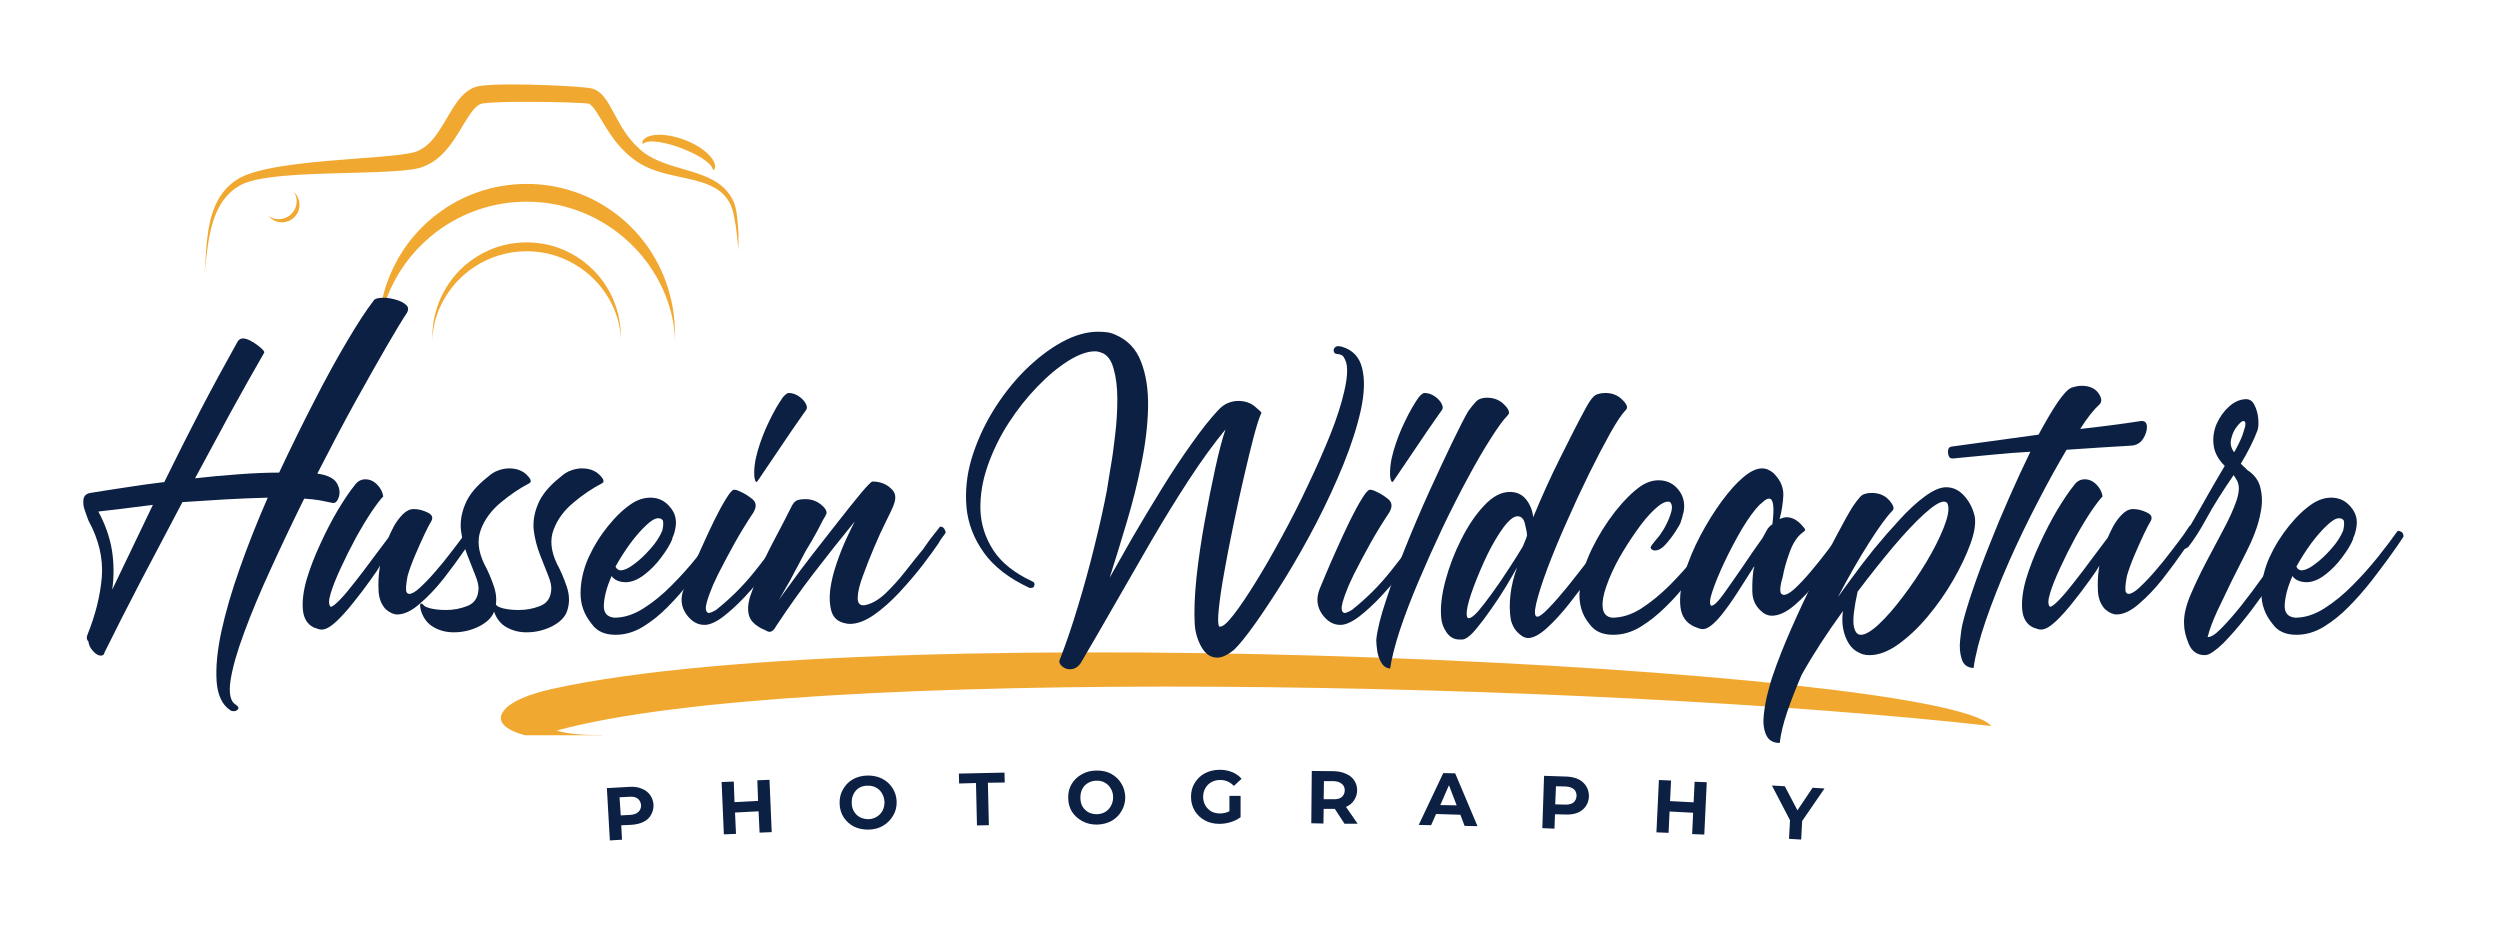 <svg xmlns="http://www.w3.org/2000/svg" xmlns:xlink="http://www.w3.org/1999/xlink" width="210" zoomAndPan="magnify" viewBox="0 0 157.5 60" height="80" preserveAspectRatio="xMidYMid meet" version="1.0"><defs><g/><clipPath id="96b6a48d0d"><path d="M 31.551 41.09 L 125.75 41.09 L 125.75 46.32 L 31.551 46.32 Z M 31.551 41.09 " clip-rule="nonzero"/></clipPath><clipPath id="0fe2e21901"><path d="M 12.875 5.316 L 46.52 5.316 L 46.52 18 L 12.875 18 Z M 12.875 5.316 " clip-rule="nonzero"/></clipPath><clipPath id="74a0aa801a"><path d="M 23 11 L 43 11 L 43 21.766 L 23 21.766 Z M 23 11 " clip-rule="nonzero"/></clipPath><clipPath id="00eadee821"><path d="M 27 15 L 40 15 L 40 21.766 L 27 21.766 Z M 27 15 " clip-rule="nonzero"/></clipPath></defs><g clip-path="url(#96b6a48d0d)"><path fill="#f1a830" d="M 34.734 43.414 C 33.301 43.734 32.23 44.195 31.797 44.699 C 30.168 46.582 37.129 47.09 37.945 46.309 C 36.391 46.324 35.57 46.184 35.082 46.023 C 50.285 41.848 100.504 42.938 125.449 45.738 C 122.383 42.074 55.844 38.691 34.734 43.414 Z M 34.734 43.414 " fill-opacity="1" fill-rule="nonzero"/></g><g clip-path="url(#0fe2e21901)"><path fill="#f1a830" d="M 46.598 17.027 C 46.598 17.027 46.594 16.863 46.578 16.555 C 46.559 16.242 46.527 15.785 46.469 15.199 C 46.438 14.906 46.402 14.578 46.352 14.227 C 46.324 14.047 46.293 13.863 46.254 13.676 C 46.219 13.484 46.176 13.289 46.109 13.098 C 46.078 13 46.039 12.918 45.992 12.824 C 45.945 12.73 45.891 12.641 45.828 12.555 C 45.707 12.379 45.559 12.219 45.387 12.078 C 45.039 11.797 44.598 11.598 44.105 11.453 C 43.613 11.305 43.078 11.203 42.508 11.074 C 41.941 10.949 41.336 10.801 40.734 10.52 C 40.582 10.449 40.434 10.371 40.285 10.281 C 40.141 10.191 39.996 10.09 39.859 9.988 C 39.59 9.777 39.332 9.539 39.094 9.277 C 38.859 9.02 38.641 8.734 38.441 8.441 C 38.242 8.148 38.059 7.844 37.879 7.543 C 37.789 7.395 37.703 7.246 37.613 7.109 C 37.523 6.969 37.43 6.836 37.34 6.73 C 37.246 6.625 37.156 6.555 37.094 6.535 C 37.078 6.531 37.066 6.527 37.051 6.523 C 37.043 6.523 37.043 6.523 37.027 6.52 L 36.969 6.516 C 36.887 6.508 36.801 6.5 36.711 6.496 C 36.004 6.453 35.258 6.438 34.504 6.426 C 33.75 6.418 32.984 6.414 32.207 6.422 C 31.82 6.43 31.43 6.441 31.047 6.461 C 30.855 6.473 30.664 6.484 30.492 6.508 C 30.453 6.512 30.41 6.52 30.379 6.523 C 30.359 6.527 30.348 6.531 30.336 6.535 C 30.324 6.535 30.312 6.539 30.301 6.543 C 30.254 6.559 30.207 6.582 30.152 6.613 C 30.051 6.68 29.941 6.781 29.836 6.906 C 29.727 7.031 29.621 7.176 29.52 7.332 C 29.316 7.641 29.121 7.98 28.91 8.324 C 28.699 8.668 28.473 9.012 28.199 9.344 C 27.93 9.672 27.609 9.984 27.227 10.223 C 27.031 10.344 26.824 10.445 26.609 10.52 C 26.504 10.559 26.398 10.59 26.281 10.613 C 26.168 10.637 26.074 10.656 25.973 10.672 C 25.578 10.73 25.203 10.762 24.832 10.785 C 24.09 10.836 23.371 10.855 22.672 10.875 C 21.273 10.914 19.953 10.941 18.723 11.016 C 18.109 11.055 17.52 11.105 16.961 11.184 C 16.68 11.223 16.406 11.27 16.145 11.324 C 15.883 11.383 15.633 11.453 15.406 11.543 C 15.289 11.59 15.188 11.641 15.082 11.703 C 14.977 11.766 14.875 11.828 14.777 11.898 C 14.59 12.039 14.418 12.199 14.27 12.371 C 13.969 12.711 13.758 13.098 13.598 13.477 C 13.441 13.855 13.34 14.23 13.258 14.578 C 13.18 14.926 13.125 15.25 13.086 15.539 C 13 16.125 12.957 16.582 12.922 16.891 L 12.875 17.363 C 12.875 17.363 12.891 17.199 12.91 16.891 C 12.934 16.578 12.957 16.121 13.004 15.531 C 13.031 15.238 13.062 14.91 13.117 14.551 C 13.176 14.195 13.254 13.805 13.387 13.398 C 13.523 12.992 13.715 12.566 14.016 12.164 C 14.164 11.965 14.34 11.777 14.543 11.602 C 14.645 11.516 14.75 11.434 14.863 11.359 C 14.922 11.32 14.977 11.285 15.039 11.246 C 15.102 11.211 15.164 11.18 15.227 11.148 C 15.738 10.902 16.289 10.762 16.863 10.637 C 17.438 10.516 18.039 10.422 18.66 10.344 C 19.902 10.184 21.234 10.082 22.625 9.977 C 23.32 9.926 24.031 9.875 24.746 9.801 C 25.102 9.762 25.461 9.719 25.801 9.656 C 25.887 9.641 25.973 9.625 26.047 9.605 C 26.109 9.59 26.188 9.566 26.254 9.539 C 26.395 9.484 26.527 9.418 26.652 9.332 C 26.91 9.164 27.145 8.93 27.359 8.66 C 27.574 8.387 27.773 8.078 27.969 7.75 C 28.164 7.426 28.359 7.078 28.59 6.719 C 28.707 6.543 28.832 6.359 28.984 6.18 C 29.137 6.004 29.32 5.82 29.559 5.668 C 29.676 5.594 29.809 5.527 29.953 5.48 C 29.988 5.469 30.027 5.461 30.062 5.449 C 30.102 5.441 30.137 5.434 30.168 5.426 C 30.234 5.414 30.293 5.406 30.348 5.398 C 30.574 5.371 30.781 5.359 30.988 5.348 C 31.398 5.324 31.801 5.32 32.199 5.32 C 32.992 5.32 33.77 5.336 34.535 5.367 C 34.918 5.383 35.297 5.398 35.672 5.422 C 36.047 5.445 36.418 5.469 36.793 5.508 C 36.891 5.516 36.984 5.527 37.082 5.539 L 37.16 5.551 C 37.191 5.555 37.234 5.562 37.27 5.574 C 37.344 5.59 37.414 5.617 37.484 5.645 C 37.617 5.707 37.73 5.789 37.828 5.871 C 37.922 5.953 38 6.039 38.066 6.125 C 38.203 6.297 38.305 6.461 38.402 6.625 C 38.496 6.789 38.578 6.945 38.664 7.102 C 38.988 7.715 39.305 8.277 39.695 8.762 C 39.891 9 40.102 9.219 40.324 9.418 C 40.441 9.516 40.551 9.605 40.668 9.688 C 40.789 9.77 40.91 9.844 41.039 9.914 C 41.547 10.191 42.102 10.371 42.648 10.535 C 43.195 10.699 43.738 10.844 44.246 11.039 C 44.754 11.23 45.234 11.484 45.602 11.832 C 45.785 12.008 45.938 12.203 46.059 12.406 C 46.121 12.508 46.172 12.609 46.219 12.715 C 46.262 12.816 46.301 12.93 46.328 13.035 C 46.383 13.246 46.41 13.449 46.438 13.645 C 46.461 13.84 46.477 14.027 46.492 14.207 C 46.52 14.57 46.539 14.898 46.551 15.191 C 46.574 15.785 46.582 16.242 46.586 16.555 Z M 46.598 17.027 " fill-opacity="1" fill-rule="evenodd"/></g><g clip-path="url(#74a0aa801a)"><path fill="#f1a830" d="M 42.527 21.496 C 42.527 21.496 42.527 21.395 42.516 21.199 C 42.504 21.004 42.48 20.715 42.418 20.348 C 42.355 19.984 42.254 19.543 42.086 19.047 C 41.918 18.551 41.684 18.004 41.359 17.441 C 41.039 16.879 40.625 16.297 40.113 15.742 C 39.602 15.188 38.988 14.664 38.285 14.207 C 37.582 13.754 36.789 13.375 35.926 13.113 C 35.062 12.848 34.133 12.707 33.18 12.707 C 32.223 12.707 31.293 12.848 30.434 13.113 C 29.57 13.375 28.773 13.754 28.07 14.207 C 27.367 14.66 26.754 15.188 26.242 15.742 C 25.73 16.297 25.316 16.875 24.996 17.441 C 24.672 18.004 24.438 18.551 24.27 19.047 C 24.105 19.543 24.004 19.984 23.941 20.348 C 23.879 20.715 23.852 21 23.84 21.195 C 23.828 21.391 23.832 21.496 23.828 21.496 L 23.828 21.195 C 23.828 21 23.832 20.711 23.859 20.34 C 23.887 19.965 23.941 19.512 24.055 18.988 C 24.164 18.465 24.336 17.875 24.605 17.246 C 24.871 16.621 25.238 15.957 25.723 15.309 C 26.211 14.664 26.82 14.027 27.555 13.473 C 28.289 12.914 29.148 12.438 30.102 12.105 C 31.059 11.773 32.105 11.586 33.18 11.586 C 34.254 11.586 35.301 11.773 36.254 12.105 C 37.211 12.438 38.07 12.914 38.805 13.473 C 39.539 14.027 40.148 14.66 40.633 15.309 C 41.121 15.957 41.484 16.621 41.754 17.246 C 42.02 17.875 42.191 18.465 42.305 18.988 C 42.418 19.512 42.469 19.969 42.496 20.34 C 42.523 20.711 42.527 21 42.527 21.195 Z M 42.527 21.496 " fill-opacity="1" fill-rule="evenodd"/></g><g clip-path="url(#00eadee821)"><path fill="#f1a830" d="M 39.125 21.496 C 39.125 21.496 39.125 21.43 39.121 21.305 C 39.113 21.184 39.098 21 39.062 20.766 C 39.023 20.531 38.961 20.25 38.859 19.934 C 38.758 19.617 38.613 19.266 38.41 18.902 C 38.207 18.539 37.949 18.164 37.625 17.805 C 37.301 17.449 36.914 17.105 36.461 16.809 C 36.012 16.516 35.504 16.266 34.949 16.094 C 34.395 15.922 33.793 15.828 33.18 15.828 C 32.562 15.828 31.965 15.922 31.41 16.094 C 30.852 16.266 30.344 16.512 29.895 16.809 C 29.441 17.105 29.055 17.449 28.73 17.805 C 28.406 18.164 28.148 18.539 27.945 18.902 C 27.746 19.266 27.598 19.617 27.496 19.934 C 27.395 20.25 27.332 20.535 27.297 20.766 C 27.258 21 27.242 21.184 27.238 21.305 C 27.23 21.43 27.23 21.496 27.23 21.496 L 27.23 21.305 C 27.23 21.18 27.234 20.996 27.254 20.762 C 27.277 20.523 27.312 20.234 27.387 19.902 C 27.461 19.574 27.578 19.199 27.75 18.805 C 27.926 18.414 28.16 17.996 28.473 17.59 C 28.781 17.184 29.168 16.789 29.637 16.441 C 30.102 16.094 30.645 15.797 31.246 15.59 C 31.844 15.383 32.504 15.27 33.18 15.27 C 33.852 15.27 34.512 15.383 35.113 15.59 C 35.715 15.797 36.258 16.094 36.723 16.441 C 37.188 16.789 37.574 17.184 37.887 17.59 C 38.199 17.996 38.434 18.41 38.605 18.805 C 38.781 19.199 38.895 19.574 38.969 19.902 C 39.043 20.234 39.082 20.523 39.102 20.762 C 39.121 20.996 39.125 21.18 39.125 21.305 Z M 39.125 21.496 " fill-opacity="1" fill-rule="evenodd"/></g><path fill="#f1a830" d="M 16.867 13.555 C 16.867 13.551 16.902 13.59 16.973 13.637 C 17.047 13.688 17.16 13.746 17.305 13.781 C 17.449 13.816 17.629 13.824 17.809 13.781 C 17.992 13.738 18.176 13.648 18.328 13.504 C 18.48 13.363 18.586 13.184 18.641 13.008 C 18.695 12.828 18.699 12.648 18.676 12.504 C 18.652 12.355 18.602 12.238 18.555 12.164 C 18.512 12.086 18.477 12.051 18.477 12.051 L 18.504 12.078 C 18.52 12.094 18.543 12.117 18.57 12.148 C 18.629 12.215 18.715 12.32 18.777 12.473 C 18.844 12.621 18.891 12.824 18.859 13.055 C 18.844 13.168 18.809 13.285 18.754 13.398 C 18.695 13.512 18.617 13.617 18.52 13.711 C 18.422 13.801 18.309 13.871 18.191 13.922 C 18.074 13.969 17.957 13.996 17.84 14.004 C 17.613 14.02 17.41 13.961 17.266 13.883 C 17.117 13.809 17.023 13.715 16.961 13.652 C 16.93 13.621 16.906 13.598 16.891 13.578 Z M 16.867 13.555 " fill-opacity="1" fill-rule="evenodd"/><path fill="#f1a830" d="M 40.488 9.047 C 40.473 9.039 40.457 9.016 40.461 8.969 C 40.465 8.926 40.492 8.859 40.547 8.793 C 40.66 8.66 40.883 8.562 41.145 8.52 C 41.672 8.434 42.387 8.535 43.109 8.805 C 43.832 9.074 44.434 9.473 44.773 9.879 C 44.945 10.082 45.047 10.301 45.051 10.473 C 45.055 10.555 45.035 10.621 45.012 10.66 C 44.984 10.699 44.961 10.711 44.941 10.703 C 44.906 10.691 44.898 10.617 44.84 10.523 C 44.785 10.426 44.672 10.301 44.496 10.16 C 44.145 9.887 43.574 9.578 42.91 9.328 C 42.246 9.078 41.613 8.934 41.172 8.914 C 40.949 8.902 40.781 8.93 40.68 8.965 C 40.578 9 40.527 9.059 40.488 9.047 Z M 40.488 9.047 " fill-opacity="1" fill-rule="evenodd"/><g fill="#0c2043" fill-opacity="1"><g transform="translate(7.992, 39.93)"><g><path d="M 6.984 -18.422 C 7.066 -18.547 7.176 -18.609 7.312 -18.609 C 7.477 -18.609 7.672 -18.539 7.891 -18.406 C 8.109 -18.281 8.297 -18.145 8.453 -18 C 8.609 -17.863 8.676 -17.77 8.656 -17.719 C 7.977 -16.539 7.27 -15.281 6.531 -13.938 C 5.801 -12.594 5.055 -11.211 4.297 -9.797 C 5.191 -9.898 6.094 -9.984 7 -10.047 C 7.906 -10.117 8.77 -10.156 9.594 -10.156 C 10.32 -11.707 11.051 -13.191 11.781 -14.609 C 12.508 -16.035 13.203 -17.301 13.859 -18.406 C 14.516 -19.52 15.07 -20.375 15.531 -20.969 C 15.594 -21.102 15.801 -21.172 16.156 -21.172 C 16.414 -21.172 16.68 -21.129 16.953 -21.047 C 17.223 -20.973 17.438 -20.863 17.594 -20.719 C 17.75 -20.582 17.758 -20.406 17.625 -20.188 C 17.383 -19.832 16.973 -19.156 16.391 -18.156 C 15.816 -17.164 15.141 -15.969 14.359 -14.562 C 13.586 -13.156 12.801 -11.664 12 -10.094 C 12.645 -10 13.055 -9.797 13.234 -9.484 C 13.41 -9.172 13.445 -8.875 13.344 -8.594 C 13.25 -8.32 13.113 -8.207 12.938 -8.25 C 12.719 -8.301 12.461 -8.352 12.172 -8.406 C 11.879 -8.457 11.547 -8.492 11.172 -8.516 C 10.43 -7.016 9.727 -5.535 9.062 -4.078 C 8.395 -2.629 7.836 -1.297 7.391 -0.078 C 6.941 1.129 6.656 2.133 6.531 2.938 C 6.414 3.75 6.52 4.254 6.844 4.453 C 7.02 4.566 7.07 4.664 7 4.75 C 6.938 4.832 6.852 4.875 6.75 4.875 C 6.633 4.875 6.555 4.852 6.516 4.812 C 6.016 4.488 5.727 3.891 5.656 3.016 C 5.594 2.141 5.691 1.086 5.953 -0.141 C 6.223 -1.379 6.613 -2.719 7.125 -4.156 C 7.633 -5.602 8.219 -7.078 8.875 -8.578 C 8.031 -8.555 7.145 -8.52 6.219 -8.469 C 5.301 -8.414 4.395 -8.359 3.5 -8.297 C 2.625 -6.629 1.758 -4.988 0.906 -3.375 C 0.062 -1.758 -0.707 -0.242 -1.406 1.172 C -1.426 1.305 -1.504 1.375 -1.641 1.375 C -1.797 1.375 -1.957 1.281 -2.125 1.094 C -2.301 0.906 -2.398 0.703 -2.422 0.484 C -2.535 0.379 -2.555 0.238 -2.484 0.062 C -1.984 -1.176 -1.68 -2.383 -1.578 -3.562 C -1.484 -4.75 -1.766 -5.941 -2.422 -7.141 C -2.484 -7.297 -2.555 -7.5 -2.641 -7.75 C -2.734 -8 -2.766 -8.238 -2.734 -8.469 C -2.703 -8.695 -2.555 -8.832 -2.297 -8.875 C -1.617 -8.988 -0.883 -9.102 -0.094 -9.219 C 0.688 -9.344 1.504 -9.457 2.359 -9.562 C 3.098 -11.07 3.848 -12.562 4.609 -14.031 C 5.379 -15.508 6.172 -16.973 6.984 -18.422 Z M -1.797 -7.703 C -1.359 -6.891 -1.07 -6.07 -0.938 -5.25 C -0.812 -4.438 -0.805 -3.613 -0.922 -2.781 L 1.641 -8.125 C 0.984 -8.039 0.367 -7.961 -0.203 -7.891 C -0.785 -7.828 -1.316 -7.766 -1.797 -7.703 Z M -1.797 -7.703 "/></g></g></g><g fill="#0c2043" fill-opacity="1"><g transform="translate(19.161, 39.93)"><g><path d="M 1.109 -0.266 C 1.023 -0.266 0.941 -0.281 0.859 -0.312 C 0.785 -0.344 0.707 -0.367 0.625 -0.391 C 0.207 -0.586 -0.023 -0.957 -0.078 -1.5 C -0.129 -2.051 -0.051 -2.691 0.156 -3.422 C 0.375 -4.148 0.66 -4.895 1.016 -5.656 C 1.367 -6.426 1.738 -7.141 2.125 -7.797 C 2.52 -8.453 2.867 -8.969 3.172 -9.344 C 3.348 -9.602 3.578 -9.734 3.859 -9.734 C 4.129 -9.734 4.375 -9.625 4.594 -9.406 C 4.812 -9.188 4.941 -8.938 4.984 -8.656 C 4.828 -8.5 4.586 -8.188 4.266 -7.719 C 3.953 -7.25 3.617 -6.695 3.266 -6.062 C 2.922 -5.426 2.602 -4.789 2.312 -4.156 C 2.02 -3.531 1.805 -2.992 1.672 -2.547 C 1.535 -2.098 1.535 -1.816 1.672 -1.703 C 1.773 -1.703 1.961 -1.844 2.234 -2.125 C 2.516 -2.414 2.832 -2.789 3.188 -3.25 C 3.551 -3.707 3.914 -4.188 4.281 -4.688 C 4.656 -5.188 5 -5.645 5.312 -6.062 C 5.395 -6.258 5.508 -6.5 5.656 -6.781 C 5.812 -7.062 6 -7.312 6.219 -7.531 C 6.438 -7.75 6.664 -7.859 6.906 -7.859 C 7.195 -7.859 7.488 -7.785 7.781 -7.641 C 8.07 -7.504 8.145 -7.316 8 -7.078 C 7.926 -6.961 7.789 -6.703 7.594 -6.297 C 7.406 -5.898 7.207 -5.457 7 -4.969 C 6.789 -4.477 6.629 -4.035 6.516 -3.641 C 6.41 -3.086 6.391 -2.75 6.453 -2.625 C 6.492 -2.551 6.551 -2.516 6.625 -2.516 C 6.789 -2.516 7.02 -2.648 7.312 -2.922 C 7.613 -3.203 7.938 -3.539 8.281 -3.938 C 8.633 -4.344 8.969 -4.754 9.281 -5.172 C 9.602 -5.586 9.875 -5.945 10.094 -6.25 C 10.312 -6.562 10.43 -6.738 10.453 -6.781 C 10.453 -6.781 10.457 -6.785 10.469 -6.797 C 10.477 -6.805 10.492 -6.812 10.516 -6.812 C 10.691 -6.812 10.812 -6.68 10.875 -6.422 C 10.727 -6.203 10.461 -5.805 10.078 -5.234 C 9.691 -4.672 9.258 -4.082 8.781 -3.469 C 8.301 -2.863 7.801 -2.336 7.281 -1.891 C 6.77 -1.441 6.297 -1.219 5.859 -1.219 C 5.641 -1.219 5.398 -1.328 5.141 -1.547 C 4.859 -1.848 4.707 -2.242 4.688 -2.734 C 4.664 -3.223 4.688 -3.676 4.75 -4.094 L 4.781 -4.297 C 4.676 -4.098 4.469 -3.785 4.156 -3.359 C 3.852 -2.93 3.508 -2.477 3.125 -2 C 2.75 -1.52 2.379 -1.109 2.016 -0.766 C 1.648 -0.43 1.348 -0.266 1.109 -0.266 Z M 1.109 -0.266 "/></g></g></g><g fill="#0c2043" fill-opacity="1"><g transform="translate(27.481, 39.93)"><g><path d="M -0.953 -1.438 C -1.035 -1.75 -1.035 -1.906 -0.953 -1.906 C -0.91 -1.906 -0.863 -1.879 -0.812 -1.828 C -0.77 -1.742 -0.609 -1.664 -0.328 -1.594 C -0.047 -1.531 0.27 -1.5 0.625 -1.5 C 1.082 -1.5 1.523 -1.582 1.953 -1.75 C 2.379 -1.914 2.613 -2.238 2.656 -2.719 C 2.695 -2.957 2.633 -3.273 2.469 -3.672 C 2.312 -4.066 2.141 -4.504 1.953 -4.984 C 1.766 -5.461 1.633 -5.969 1.562 -6.5 C 1.5 -7.039 1.586 -7.598 1.828 -8.172 C 2.066 -8.754 2.531 -9.316 3.219 -9.859 C 3.457 -10.078 3.691 -10.223 3.922 -10.297 C 4.148 -10.379 4.375 -10.422 4.594 -10.422 C 5.051 -10.422 5.414 -10.289 5.688 -10.031 C 5.957 -9.77 6.023 -9.594 5.891 -9.5 C 5.266 -9.176 4.656 -8.766 4.062 -8.266 C 3.469 -7.773 3.051 -7.207 2.812 -6.562 C 2.57 -5.926 2.641 -5.211 3.016 -4.422 C 3.254 -3.984 3.461 -3.5 3.641 -2.969 C 3.816 -2.445 3.828 -1.945 3.672 -1.469 C 3.555 -1.082 3.242 -0.754 2.734 -0.484 C 2.223 -0.223 1.68 -0.094 1.109 -0.094 C 0.648 -0.094 0.234 -0.195 -0.141 -0.406 C -0.523 -0.613 -0.797 -0.957 -0.953 -1.438 Z M -0.953 -1.438 "/></g></g></g><g fill="#0c2043" fill-opacity="1"><g transform="translate(32.066, 39.93)"><g><path d="M -0.953 -1.438 C -1.035 -1.75 -1.035 -1.906 -0.953 -1.906 C -0.91 -1.906 -0.863 -1.879 -0.812 -1.828 C -0.77 -1.742 -0.609 -1.664 -0.328 -1.594 C -0.047 -1.531 0.27 -1.5 0.625 -1.5 C 1.082 -1.5 1.523 -1.582 1.953 -1.75 C 2.379 -1.914 2.613 -2.238 2.656 -2.719 C 2.695 -2.957 2.633 -3.273 2.469 -3.672 C 2.312 -4.066 2.141 -4.504 1.953 -4.984 C 1.766 -5.461 1.633 -5.969 1.562 -6.5 C 1.5 -7.039 1.586 -7.598 1.828 -8.172 C 2.066 -8.754 2.531 -9.316 3.219 -9.859 C 3.457 -10.078 3.691 -10.223 3.922 -10.297 C 4.148 -10.379 4.375 -10.422 4.594 -10.422 C 5.051 -10.422 5.414 -10.289 5.688 -10.031 C 5.957 -9.77 6.023 -9.594 5.891 -9.5 C 5.266 -9.176 4.656 -8.766 4.062 -8.266 C 3.469 -7.773 3.051 -7.207 2.812 -6.562 C 2.57 -5.926 2.641 -5.211 3.016 -4.422 C 3.254 -3.984 3.461 -3.5 3.641 -2.969 C 3.816 -2.445 3.828 -1.945 3.672 -1.469 C 3.555 -1.082 3.242 -0.754 2.734 -0.484 C 2.223 -0.223 1.68 -0.094 1.109 -0.094 C 0.648 -0.094 0.234 -0.195 -0.141 -0.406 C -0.523 -0.613 -0.797 -0.957 -0.953 -1.438 Z M -0.953 -1.438 "/></g></g></g><g fill="#0c2043" fill-opacity="1"><g transform="translate(36.652, 39.93)"><g><path d="M 2.125 0.062 C 1.445 0.062 0.945 -0.164 0.625 -0.625 C 0.145 -1.207 -0.086 -1.863 -0.078 -2.594 C -0.066 -3.332 0.098 -4.066 0.422 -4.797 C 0.754 -5.523 1.172 -6.195 1.672 -6.812 C 2.172 -7.426 2.672 -7.895 3.172 -8.219 C 3.547 -8.457 3.93 -8.578 4.328 -8.578 C 4.828 -8.578 5.238 -8.379 5.562 -7.984 C 5.895 -7.598 6.004 -7.145 5.891 -6.625 C 5.867 -6.508 5.844 -6.398 5.812 -6.297 C 5.781 -6.203 5.742 -6.113 5.703 -6.031 L 5.703 -5.969 C 5.566 -5.633 5.336 -5.254 5.016 -4.828 C 4.703 -4.398 4.348 -4.035 3.953 -3.734 C 3.566 -3.43 3.188 -3.27 2.812 -3.25 C 2.375 -3.25 2.062 -3.379 1.875 -3.641 C 1.582 -2.961 1.422 -2.363 1.391 -1.844 C 1.359 -1.332 1.582 -1.055 2.062 -1.016 C 2.656 -1.016 3.258 -1.207 3.875 -1.594 C 4.5 -1.988 5.098 -2.477 5.672 -3.062 C 6.254 -3.645 6.785 -4.238 7.266 -4.844 C 7.754 -5.457 8.16 -5.992 8.484 -6.453 C 8.484 -6.473 8.504 -6.484 8.547 -6.484 C 8.617 -6.484 8.691 -6.457 8.766 -6.406 C 8.836 -6.352 8.875 -6.258 8.875 -6.125 C 8.789 -6 8.664 -5.812 8.5 -5.562 C 8.332 -5.32 8.141 -5.051 7.922 -4.75 C 7.617 -4.332 7.254 -3.848 6.828 -3.297 C 6.398 -2.754 5.938 -2.227 5.438 -1.719 C 4.938 -1.207 4.406 -0.781 3.844 -0.438 C 3.289 -0.102 2.719 0.062 2.125 0.062 Z M 4.812 -7.281 C 4.613 -7.281 4.359 -7.129 4.047 -6.828 C 3.734 -6.535 3.406 -6.16 3.062 -5.703 C 2.727 -5.242 2.414 -4.754 2.125 -4.234 C 2.195 -4.078 2.305 -4 2.453 -4 C 2.672 -4 2.953 -4.129 3.297 -4.391 C 3.648 -4.648 3.992 -4.973 4.328 -5.359 C 4.672 -5.742 4.922 -6.129 5.078 -6.516 C 5.141 -6.805 5.148 -7.016 5.109 -7.141 C 5.047 -7.234 4.945 -7.281 4.812 -7.281 Z M 4.812 -7.281 "/></g></g></g><g fill="#0c2043" fill-opacity="1"><g transform="translate(43.105, 39.93)"><g><path d="M 6.578 -15.172 C 6.828 -15.172 7.062 -15.086 7.281 -14.922 C 7.5 -14.754 7.641 -14.578 7.703 -14.391 C 7.742 -14.297 7.738 -14.203 7.688 -14.109 C 7.633 -14.023 7.582 -13.953 7.531 -13.891 C 7.051 -13.211 6.582 -12.531 6.125 -11.844 C 5.664 -11.156 5.195 -10.461 4.719 -9.766 C 4.633 -9.629 4.578 -9.562 4.547 -9.562 C 4.504 -9.562 4.461 -9.66 4.422 -9.859 C 4.379 -10.359 4.453 -10.926 4.641 -11.562 C 4.828 -12.195 5.066 -12.812 5.359 -13.406 C 5.648 -14.008 5.938 -14.508 6.219 -14.906 C 6.375 -15.082 6.492 -15.172 6.578 -15.172 Z M 6.578 -6.688 C 6.734 -6.688 6.844 -6.566 6.906 -6.328 C 6.758 -6.109 6.602 -5.883 6.438 -5.656 C 6.27 -5.426 6.125 -5.191 6 -4.953 C 5.801 -4.68 5.508 -4.305 5.125 -3.828 C 4.738 -3.348 4.312 -2.859 3.844 -2.359 C 3.375 -1.859 2.91 -1.43 2.453 -1.078 C 1.992 -0.734 1.602 -0.562 1.281 -0.562 C 0.82 -0.562 0.43 -0.797 0.109 -1.266 C -0.203 -1.734 -0.25 -2.25 -0.031 -2.812 C 0.031 -2.969 0.16 -3.281 0.359 -3.75 C 0.555 -4.219 0.789 -4.754 1.062 -5.359 C 1.332 -5.961 1.602 -6.547 1.875 -7.109 C 2.156 -7.68 2.41 -8.148 2.641 -8.516 C 2.867 -8.891 3.035 -9.078 3.141 -9.078 C 3.191 -9.078 3.254 -9.066 3.328 -9.047 C 3.398 -9.023 3.484 -8.988 3.578 -8.938 C 3.816 -8.832 4.055 -8.68 4.297 -8.484 C 4.535 -8.285 4.566 -8.023 4.391 -7.703 L 4.359 -7.641 C 3.961 -7.047 3.57 -6.41 3.188 -5.734 C 2.812 -5.055 2.457 -4.391 2.125 -3.734 C 2.082 -3.648 1.977 -3.426 1.812 -3.062 C 1.656 -2.695 1.523 -2.336 1.422 -1.984 C 1.328 -1.641 1.344 -1.426 1.469 -1.344 C 1.488 -1.32 1.516 -1.312 1.547 -1.312 C 1.629 -1.312 1.781 -1.375 2 -1.5 C 2.895 -2.207 3.703 -3.008 4.422 -3.906 C 5.141 -4.801 5.836 -5.707 6.516 -6.625 C 6.535 -6.664 6.551 -6.688 6.562 -6.688 C 6.57 -6.688 6.578 -6.688 6.578 -6.688 Z M 6.578 -6.688 "/></g></g></g><g fill="#0c2043" fill-opacity="1"><g transform="translate(47.395, 39.93)"><g><path d="M 8.75 -9.141 C 9.031 -8.898 9.082 -8.562 8.906 -8.125 L 8.875 -8.031 C 8.812 -7.875 8.66 -7.555 8.422 -7.078 C 8.18 -6.598 7.93 -6.051 7.672 -5.438 C 7.41 -4.82 7.176 -4.227 6.969 -3.656 C 6.758 -3.094 6.648 -2.633 6.641 -2.281 C 6.629 -1.938 6.766 -1.773 7.047 -1.797 C 7.484 -1.867 7.926 -2.113 8.375 -2.531 C 8.82 -2.957 9.25 -3.43 9.656 -3.953 C 10.07 -4.484 10.426 -4.926 10.719 -5.281 L 10.75 -5.312 L 10.812 -5.406 C 11.051 -5.758 11.27 -6.055 11.469 -6.297 C 11.664 -6.535 11.773 -6.676 11.797 -6.719 C 11.797 -6.719 11.801 -6.723 11.812 -6.734 C 11.82 -6.742 11.836 -6.75 11.859 -6.75 C 12.016 -6.75 12.125 -6.629 12.188 -6.391 C 12.145 -6.305 12.078 -6.207 11.984 -6.094 C 11.898 -5.988 11.816 -5.859 11.734 -5.703 C 11.492 -5.348 11.156 -4.883 10.719 -4.312 C 10.281 -3.75 9.797 -3.18 9.266 -2.609 C 8.742 -2.047 8.207 -1.57 7.656 -1.188 C 7.113 -0.812 6.613 -0.625 6.156 -0.625 C 6.051 -0.625 5.961 -0.633 5.891 -0.656 C 5.43 -0.738 5.133 -0.977 5 -1.375 C 4.875 -1.77 4.844 -2.234 4.906 -2.766 C 4.977 -3.305 5.113 -3.863 5.312 -4.438 C 5.508 -5.02 5.719 -5.547 5.938 -6.016 C 6.156 -6.484 6.328 -6.836 6.453 -7.078 C 5.578 -6.004 4.723 -4.926 3.891 -3.844 C 3.066 -2.77 2.27 -1.648 1.5 -0.484 C 1.375 -0.242 1.234 -0.125 1.078 -0.125 C 1.035 -0.125 0.973 -0.145 0.891 -0.188 C 0.816 -0.238 0.738 -0.273 0.656 -0.297 C 0.176 -0.535 -0.109 -0.816 -0.203 -1.141 C -0.305 -1.473 -0.281 -1.891 -0.125 -2.391 C 0.113 -3.047 0.316 -3.594 0.484 -4.031 C 0.66 -4.469 0.836 -4.859 1.016 -5.203 C 1.191 -5.555 1.395 -5.945 1.625 -6.375 C 1.852 -6.801 2.117 -7.316 2.422 -7.922 C 2.535 -8.172 2.656 -8.328 2.781 -8.391 C 2.914 -8.453 3.102 -8.484 3.344 -8.484 C 3.781 -8.484 4.148 -8.332 4.453 -8.031 L 4.516 -7.969 C 4.648 -7.812 4.703 -7.68 4.672 -7.578 C 4.641 -7.484 4.566 -7.348 4.453 -7.172 C 4.234 -6.734 4.051 -6.391 3.906 -6.141 C 3.77 -5.891 3.645 -5.676 3.531 -5.5 C 3.426 -5.332 3.305 -5.117 3.172 -4.859 C 3.047 -4.609 2.863 -4.266 2.625 -3.828 C 2.488 -3.547 2.336 -3.27 2.172 -3 C 2.016 -2.727 1.848 -2.438 1.672 -2.125 C 1.773 -2.281 2.023 -2.629 2.422 -3.172 C 2.816 -3.723 3.285 -4.348 3.828 -5.047 C 4.379 -5.742 4.922 -6.438 5.453 -7.125 C 5.992 -7.812 6.457 -8.391 6.844 -8.859 C 7.238 -9.328 7.477 -9.57 7.562 -9.594 C 8.051 -9.594 8.445 -9.441 8.75 -9.141 Z M 8.75 -9.141 "/></g></g></g><g fill="#0c2043" fill-opacity="1"><g transform="translate(56.665, 39.93)"><g/></g></g><g fill="#0c2043" fill-opacity="1"><g transform="translate(60.595, 39.93)"><g><path d="M 16.125 -14.062 C 16.344 -14.301 16.562 -14.461 16.781 -14.547 C 17 -14.629 17.207 -14.672 17.406 -14.672 C 17.832 -14.672 18.18 -14.555 18.453 -14.328 C 18.734 -14.098 18.875 -13.961 18.875 -13.922 C 18.758 -13.68 18.602 -13.203 18.406 -12.484 C 18.219 -11.766 18.008 -10.91 17.781 -9.922 C 17.551 -8.941 17.328 -7.922 17.109 -6.859 C 16.891 -5.805 16.695 -4.812 16.531 -3.875 C 16.363 -2.945 16.25 -2.172 16.188 -1.547 C 16.125 -0.93 16.133 -0.566 16.219 -0.453 L 16.281 -0.453 C 16.457 -0.453 16.738 -0.703 17.125 -1.203 C 17.52 -1.711 17.977 -2.391 18.5 -3.234 C 19.031 -4.086 19.582 -5.047 20.156 -6.109 C 20.738 -7.172 21.289 -8.258 21.812 -9.375 C 22.344 -10.488 22.812 -11.551 23.219 -12.562 C 23.625 -13.582 23.914 -14.488 24.094 -15.281 C 24.281 -16.082 24.32 -16.68 24.219 -17.078 C 24.164 -17.242 24.109 -17.367 24.047 -17.453 C 23.984 -17.547 23.863 -17.602 23.688 -17.625 C 23.508 -17.625 23.422 -17.711 23.422 -17.891 C 23.473 -18.047 23.57 -18.125 23.719 -18.125 L 23.922 -18.094 C 24.617 -17.895 25.051 -17.441 25.219 -16.734 C 25.395 -16.035 25.367 -15.16 25.141 -14.109 C 24.91 -13.066 24.547 -11.926 24.047 -10.688 C 23.547 -9.457 22.973 -8.219 22.328 -6.969 C 21.68 -5.727 21.02 -4.562 20.344 -3.469 C 19.664 -2.375 19.039 -1.426 18.469 -0.625 C 17.906 0.164 17.461 0.711 17.141 1.016 C 16.742 1.336 16.395 1.5 16.094 1.5 C 15.676 1.5 15.344 1.273 15.094 0.828 C 14.844 0.379 14.703 -0.102 14.672 -0.625 C 14.629 -1.426 14.664 -2.395 14.781 -3.531 C 14.906 -4.676 15.078 -5.852 15.297 -7.062 C 15.516 -8.27 15.738 -9.395 15.969 -10.438 C 16.195 -11.477 16.41 -12.289 16.609 -12.875 C 15.867 -11.977 15.098 -10.914 14.297 -9.688 C 13.504 -8.469 12.711 -7.18 11.922 -5.828 C 11.141 -4.473 10.367 -3.133 9.609 -1.812 C 8.859 -0.5 8.156 0.711 7.5 1.828 C 7.32 2.098 7.094 2.234 6.812 2.234 C 6.613 2.234 6.441 2.164 6.297 2.031 C 6.16 1.895 6.113 1.773 6.156 1.672 C 6.551 0.66 6.938 -0.469 7.312 -1.719 C 7.695 -2.977 8.047 -4.25 8.359 -5.531 C 8.68 -6.82 8.941 -7.992 9.141 -9.047 C 9.18 -9.328 9.254 -9.781 9.359 -10.406 C 9.473 -11.031 9.57 -11.727 9.656 -12.5 C 9.75 -13.27 9.797 -14.023 9.797 -14.766 C 9.797 -15.516 9.719 -16.16 9.562 -16.703 C 9.414 -17.254 9.156 -17.594 8.781 -17.719 C 8.645 -17.77 8.516 -17.797 8.391 -17.797 C 7.91 -17.797 7.352 -17.598 6.719 -17.203 C 6.082 -16.805 5.43 -16.266 4.766 -15.578 C 4.098 -14.891 3.488 -14.117 2.938 -13.266 C 2.395 -12.422 1.957 -11.523 1.625 -10.578 C 1.301 -9.641 1.148 -8.719 1.172 -7.812 C 1.203 -6.906 1.473 -6.055 1.984 -5.266 C 2.492 -4.484 3.305 -3.832 4.422 -3.312 C 4.578 -3.25 4.617 -3.141 4.547 -2.984 C 4.523 -2.922 4.453 -2.891 4.328 -2.891 L 4.266 -2.891 C 2.973 -3.492 2.016 -4.234 1.391 -5.109 C 0.766 -5.984 0.398 -6.926 0.297 -7.938 C 0.203 -8.957 0.305 -9.984 0.609 -11.016 C 0.922 -12.055 1.367 -13.055 1.953 -14.016 C 2.547 -14.984 3.219 -15.844 3.969 -16.594 C 4.727 -17.344 5.504 -17.938 6.297 -18.375 C 7.098 -18.812 7.859 -19.031 8.578 -19.031 C 8.754 -19.031 8.938 -19.02 9.125 -19 C 9.312 -18.977 9.492 -18.926 9.672 -18.844 C 10.453 -18.508 10.992 -17.938 11.297 -17.125 C 11.609 -16.32 11.754 -15.367 11.734 -14.266 C 11.711 -13.16 11.57 -11.977 11.312 -10.719 C 11.062 -9.469 10.75 -8.223 10.375 -6.984 C 10.008 -5.754 9.656 -4.602 9.312 -3.531 C 9.719 -4.258 10.203 -5.113 10.766 -6.094 C 11.336 -7.07 11.941 -8.078 12.578 -9.109 C 13.211 -10.141 13.844 -11.094 14.469 -11.969 C 15.094 -12.852 15.645 -13.551 16.125 -14.062 Z M 16.125 -14.062 "/></g></g></g><g fill="#0c2043" fill-opacity="1"><g transform="translate(83.163, 39.93)"><g><path d="M 6.578 -15.172 C 6.828 -15.172 7.062 -15.086 7.281 -14.922 C 7.5 -14.754 7.641 -14.578 7.703 -14.391 C 7.742 -14.297 7.738 -14.203 7.688 -14.109 C 7.633 -14.023 7.582 -13.953 7.531 -13.891 C 7.051 -13.211 6.582 -12.531 6.125 -11.844 C 5.664 -11.156 5.195 -10.461 4.719 -9.766 C 4.633 -9.629 4.578 -9.562 4.547 -9.562 C 4.504 -9.562 4.461 -9.66 4.422 -9.859 C 4.379 -10.359 4.453 -10.926 4.641 -11.562 C 4.828 -12.195 5.066 -12.812 5.359 -13.406 C 5.648 -14.008 5.938 -14.508 6.219 -14.906 C 6.375 -15.082 6.492 -15.172 6.578 -15.172 Z M 6.578 -6.688 C 6.734 -6.688 6.844 -6.566 6.906 -6.328 C 6.758 -6.109 6.602 -5.883 6.438 -5.656 C 6.27 -5.426 6.125 -5.191 6 -4.953 C 5.801 -4.68 5.508 -4.305 5.125 -3.828 C 4.738 -3.348 4.312 -2.859 3.844 -2.359 C 3.375 -1.859 2.91 -1.43 2.453 -1.078 C 1.992 -0.734 1.602 -0.562 1.281 -0.562 C 0.82 -0.562 0.43 -0.797 0.109 -1.266 C -0.203 -1.734 -0.25 -2.25 -0.031 -2.812 C 0.031 -2.969 0.16 -3.281 0.359 -3.75 C 0.555 -4.219 0.789 -4.754 1.062 -5.359 C 1.332 -5.961 1.602 -6.547 1.875 -7.109 C 2.156 -7.68 2.41 -8.148 2.641 -8.516 C 2.867 -8.891 3.035 -9.078 3.141 -9.078 C 3.191 -9.078 3.254 -9.066 3.328 -9.047 C 3.398 -9.023 3.484 -8.988 3.578 -8.938 C 3.816 -8.832 4.055 -8.68 4.297 -8.484 C 4.535 -8.285 4.566 -8.023 4.391 -7.703 L 4.359 -7.641 C 3.961 -7.047 3.57 -6.41 3.188 -5.734 C 2.812 -5.055 2.457 -4.391 2.125 -3.734 C 2.082 -3.648 1.977 -3.426 1.812 -3.062 C 1.656 -2.695 1.523 -2.336 1.422 -1.984 C 1.328 -1.641 1.344 -1.426 1.469 -1.344 C 1.488 -1.32 1.516 -1.312 1.547 -1.312 C 1.629 -1.312 1.781 -1.375 2 -1.5 C 2.895 -2.207 3.703 -3.008 4.422 -3.906 C 5.141 -4.801 5.836 -5.707 6.516 -6.625 C 6.535 -6.664 6.551 -6.688 6.562 -6.688 C 6.57 -6.688 6.578 -6.688 6.578 -6.688 Z M 6.578 -6.688 "/></g></g></g><g fill="#0c2043" fill-opacity="1"><g transform="translate(87.454, 39.93)"><g><path d="M 7.531 -13.766 C 7.27 -13.504 6.914 -13.02 6.469 -12.312 C 6.02 -11.613 5.535 -10.781 5.016 -9.812 C 4.492 -8.844 3.961 -7.797 3.422 -6.672 C 2.891 -5.547 2.391 -4.43 1.922 -3.328 C 1.453 -2.223 1.055 -1.188 0.734 -0.219 C 0.422 0.738 0.219 1.539 0.125 2.188 C -0.113 2.164 -0.297 2.047 -0.422 1.828 C -0.555 1.609 -0.645 1.359 -0.688 1.078 C -0.727 0.797 -0.75 0.566 -0.75 0.391 C -0.688 -0.242 -0.484 -1.07 -0.141 -2.094 C 0.191 -3.125 0.598 -4.234 1.078 -5.422 C 1.555 -6.609 2.055 -7.781 2.578 -8.938 C 3.109 -10.102 3.594 -11.141 4.031 -12.047 C 4.469 -12.953 4.805 -13.613 5.047 -14.031 C 5.223 -14.27 5.383 -14.469 5.531 -14.625 C 5.688 -14.789 5.914 -14.875 6.219 -14.875 C 6.676 -14.875 7.047 -14.723 7.328 -14.422 C 7.617 -14.129 7.688 -13.91 7.531 -13.766 Z M 7.531 -13.766 "/></g></g></g><g fill="#0c2043" fill-opacity="1"><g transform="translate(90.827, 39.93)"><g><path d="M 10.328 -15.172 C 10.754 -15.172 11.109 -15.023 11.391 -14.734 C 11.68 -14.453 11.75 -14.238 11.594 -14.094 C 11.352 -13.852 11.023 -13.363 10.609 -12.625 C 10.203 -11.895 9.754 -11.035 9.266 -10.047 C 8.785 -9.066 8.316 -8.055 7.859 -7.016 C 7.398 -5.984 7 -5.016 6.656 -4.109 C 6.32 -3.203 6.086 -2.469 5.953 -1.906 C 5.828 -1.352 5.852 -1.078 6.031 -1.078 C 6.156 -1.078 6.383 -1.25 6.719 -1.594 C 7.062 -1.945 7.445 -2.383 7.875 -2.906 C 8.301 -3.438 8.723 -3.973 9.141 -4.516 C 9.555 -5.066 9.91 -5.547 10.203 -5.953 C 10.504 -6.367 10.688 -6.645 10.75 -6.781 C 10.77 -6.801 10.801 -6.812 10.844 -6.812 C 11.02 -6.812 11.141 -6.68 11.203 -6.422 C 11.141 -6.316 11.039 -6.164 10.906 -5.969 C 10.781 -5.77 10.629 -5.551 10.453 -5.312 C 10.453 -5.238 10.43 -5.18 10.391 -5.141 C 10.172 -4.816 9.852 -4.359 9.438 -3.766 C 9.02 -3.18 8.566 -2.578 8.078 -1.953 C 7.586 -1.328 7.109 -0.801 6.641 -0.375 C 6.172 0.051 5.77 0.266 5.438 0.266 C 5.395 0.266 5.352 0.258 5.312 0.25 C 5.27 0.238 5.223 0.223 5.172 0.203 C 5.023 0.129 4.875 0.008 4.719 -0.156 C 4.562 -0.332 4.441 -0.566 4.359 -0.859 C 4.273 -1.359 4.266 -1.883 4.328 -2.438 C 4.391 -3 4.531 -3.582 4.75 -4.188 C 4.57 -3.863 4.344 -3.469 4.062 -3 C 3.781 -2.531 3.473 -2.062 3.141 -1.594 C 2.816 -1.125 2.504 -0.707 2.203 -0.344 C 1.91 0.02 1.656 0.242 1.438 0.328 C 1.395 0.348 1.336 0.359 1.266 0.359 C 1.203 0.359 1.148 0.359 1.109 0.359 C 0.785 0.359 0.52 0.211 0.312 -0.078 C 0.102 -0.379 -0.008 -0.691 -0.031 -1.016 C -0.094 -1.672 -0.004 -2.445 0.234 -3.344 C 0.473 -4.238 0.805 -5.109 1.234 -5.953 C 1.66 -6.805 2.141 -7.516 2.672 -8.078 C 3.203 -8.648 3.742 -8.938 4.297 -8.938 C 4.734 -8.938 5.078 -8.773 5.328 -8.453 C 5.578 -8.129 5.723 -7.758 5.766 -7.344 C 6.305 -8.656 6.883 -9.926 7.5 -11.156 C 8.113 -12.395 8.648 -13.438 9.109 -14.281 C 9.266 -14.57 9.414 -14.789 9.562 -14.938 C 9.719 -15.094 9.973 -15.172 10.328 -15.172 Z M 4.781 -7.406 C 4.539 -7.406 4.242 -7.172 3.891 -6.703 C 3.547 -6.234 3.207 -5.66 2.875 -4.984 C 2.551 -4.305 2.266 -3.633 2.016 -2.969 C 1.766 -2.301 1.617 -1.781 1.578 -1.406 C 1.555 -1.125 1.598 -0.984 1.703 -0.984 C 1.836 -0.984 2.035 -1.129 2.297 -1.422 C 2.555 -1.723 2.852 -2.109 3.188 -2.578 C 3.531 -3.047 3.867 -3.539 4.203 -4.062 C 4.547 -4.582 4.848 -5.062 5.109 -5.5 C 5.172 -5.656 5.219 -5.77 5.25 -5.844 C 5.289 -5.926 5.332 -6.039 5.375 -6.188 C 5.375 -6.344 5.332 -6.582 5.25 -6.906 C 5.176 -7.238 5.02 -7.406 4.781 -7.406 Z M 4.781 -7.406 "/></g></g></g><g fill="#0c2043" fill-opacity="1"><g transform="translate(99.442, 39.93)"><g><path d="M 6.453 -7.047 C 6.391 -6.891 6.266 -6.672 6.078 -6.391 C 5.891 -6.109 5.688 -5.848 5.469 -5.609 C 5.25 -5.367 5.031 -5.25 4.812 -5.25 C 4.75 -5.25 4.707 -5.258 4.688 -5.281 C 4.531 -5.344 4.508 -5.445 4.625 -5.594 C 4.75 -5.75 4.848 -5.875 4.922 -5.969 C 5.047 -6.094 5.195 -6.301 5.375 -6.594 C 5.551 -6.895 5.691 -7.203 5.797 -7.516 C 5.91 -7.836 5.922 -8.07 5.828 -8.219 C 5.805 -8.289 5.742 -8.328 5.641 -8.328 C 5.422 -8.328 5.129 -8.156 4.766 -7.812 C 4.41 -7.477 4.039 -7.035 3.656 -6.484 C 3.27 -5.941 2.906 -5.367 2.562 -4.766 C 2.227 -4.16 1.961 -3.578 1.766 -3.016 C 1.566 -2.461 1.488 -2 1.531 -1.625 C 1.582 -1.258 1.781 -1.055 2.125 -1.016 C 2.738 -1.016 3.348 -1.207 3.953 -1.594 C 4.566 -1.988 5.164 -2.477 5.75 -3.062 C 6.332 -3.645 6.863 -4.238 7.344 -4.844 C 7.82 -5.457 8.223 -5.992 8.547 -6.453 C 8.547 -6.473 8.57 -6.484 8.625 -6.484 C 8.688 -6.484 8.754 -6.457 8.828 -6.406 C 8.898 -6.352 8.938 -6.258 8.938 -6.125 C 8.852 -6 8.723 -5.812 8.547 -5.562 C 8.379 -5.32 8.188 -5.051 7.969 -4.75 C 7.676 -4.332 7.32 -3.848 6.906 -3.297 C 6.5 -2.754 6.035 -2.227 5.516 -1.719 C 5.004 -1.207 4.469 -0.781 3.906 -0.438 C 3.352 -0.102 2.781 0.062 2.188 0.062 C 1.508 0.062 1.008 -0.164 0.688 -0.625 C 0.207 -1.207 0.004 -1.914 0.078 -2.75 C 0.16 -3.582 0.41 -4.438 0.828 -5.312 C 1.254 -6.188 1.75 -6.984 2.312 -7.703 C 2.883 -8.422 3.426 -8.957 3.938 -9.312 C 4.301 -9.551 4.672 -9.672 5.047 -9.672 C 5.566 -9.672 5.984 -9.473 6.297 -9.078 C 6.617 -8.68 6.727 -8.211 6.625 -7.672 C 6.594 -7.578 6.566 -7.477 6.547 -7.375 C 6.523 -7.281 6.492 -7.18 6.453 -7.078 Z M 6.453 -7.047 "/></g></g></g><g fill="#0c2043" fill-opacity="1"><g transform="translate(105.927, 39.93)"><g><path d="M 6.266 -2.562 C 6.328 -2.488 6.391 -2.453 6.453 -2.453 C 6.629 -2.453 6.863 -2.586 7.156 -2.859 C 7.457 -3.141 7.781 -3.484 8.125 -3.891 C 8.477 -4.305 8.816 -4.727 9.141 -5.156 C 9.473 -5.582 9.742 -5.945 9.953 -6.25 C 10.172 -6.562 10.297 -6.738 10.328 -6.781 C 10.453 -6.781 10.547 -6.766 10.609 -6.734 C 10.68 -6.703 10.738 -6.598 10.781 -6.422 C 10.625 -6.18 10.352 -5.773 9.969 -5.203 C 9.594 -4.641 9.156 -4.047 8.656 -3.422 C 8.164 -2.797 7.66 -2.258 7.141 -1.812 C 6.617 -1.363 6.141 -1.141 5.703 -1.141 C 5.441 -1.141 5.203 -1.25 4.984 -1.469 C 4.648 -1.781 4.477 -2.18 4.469 -2.672 C 4.457 -3.16 4.484 -3.625 4.547 -4.062 C 4.578 -4.125 4.594 -4.191 4.594 -4.266 C 4.258 -3.734 3.91 -3.188 3.547 -2.625 C 3.191 -2.07 2.844 -1.582 2.5 -1.156 C 2.164 -0.738 1.848 -0.461 1.547 -0.328 C 1.516 -0.328 1.484 -0.32 1.453 -0.312 C 1.422 -0.301 1.383 -0.297 1.344 -0.297 C 1.258 -0.297 1.176 -0.312 1.094 -0.344 C 1.02 -0.375 0.926 -0.41 0.812 -0.453 C 0.289 -0.691 0 -1.113 -0.062 -1.719 C -0.125 -2.32 -0.035 -3.016 0.203 -3.797 C 0.441 -4.586 0.77 -5.379 1.188 -6.172 C 1.613 -6.973 2.066 -7.703 2.547 -8.359 C 3.035 -9.016 3.473 -9.504 3.859 -9.828 C 4.316 -10.223 4.723 -10.422 5.078 -10.422 C 5.254 -10.422 5.41 -10.379 5.547 -10.297 C 5.691 -10.223 5.805 -10.133 5.891 -10.031 C 6.266 -9.633 6.441 -9.191 6.422 -8.703 C 6.398 -8.211 6.32 -7.723 6.188 -7.234 C 6.363 -7.305 6.508 -7.344 6.625 -7.344 C 6.988 -7.344 7.328 -7.156 7.641 -6.781 C 7.742 -6.676 7.797 -6.598 7.797 -6.547 C 7.797 -6.504 7.734 -6.441 7.609 -6.359 C 7.273 -6.098 7.004 -5.672 6.797 -5.078 C 6.586 -4.484 6.453 -3.992 6.391 -3.609 C 6.234 -3.098 6.191 -2.75 6.266 -2.562 Z M 4.922 -8.125 C 4.586 -7.781 4.223 -7.281 3.828 -6.625 C 3.441 -5.969 3.078 -5.281 2.734 -4.562 C 2.398 -3.852 2.145 -3.238 1.969 -2.719 C 1.789 -2.195 1.758 -1.879 1.875 -1.766 C 2.039 -1.766 2.297 -2.004 2.641 -2.484 C 2.992 -2.973 3.395 -3.547 3.844 -4.203 C 4.289 -4.867 4.711 -5.477 5.109 -6.031 C 5.203 -6.207 5.289 -6.367 5.375 -6.516 C 5.457 -6.672 5.578 -6.801 5.734 -6.906 C 5.867 -7.977 5.801 -8.516 5.531 -8.516 C 5.445 -8.516 5.352 -8.477 5.25 -8.406 C 5.156 -8.332 5.047 -8.238 4.922 -8.125 Z M 4.922 -8.125 "/></g></g></g><g fill="#0c2043" fill-opacity="1"><g transform="translate(113.952, 39.93)"><g><path d="M 8.656 -9.234 C 9.094 -9.234 9.473 -9.051 9.797 -8.688 C 10.117 -8.332 10.336 -7.906 10.453 -7.406 C 10.535 -6.969 10.445 -6.391 10.188 -5.672 C 9.926 -4.953 9.562 -4.188 9.094 -3.375 C 8.625 -2.562 8.086 -1.797 7.484 -1.078 C 6.879 -0.359 6.258 0.223 5.625 0.672 C 5 1.117 4.398 1.344 3.828 1.344 C 3.547 1.344 3.316 1.285 3.141 1.172 C 2.773 1.004 2.5 0.676 2.312 0.188 C 2.125 -0.289 2.07 -0.832 2.156 -1.438 C 1.113 0 0.242 1.344 -0.453 2.594 C -0.805 3.414 -1.109 4.191 -1.359 4.922 C -1.609 5.66 -1.766 6.312 -1.828 6.875 C -2.266 6.875 -2.555 6.691 -2.703 6.328 C -2.848 5.973 -2.891 5.551 -2.828 5.062 C -2.773 4.57 -2.688 4.098 -2.562 3.641 C -2.445 3.18 -2.348 2.844 -2.266 2.625 C -1.953 1.707 -1.562 0.719 -1.094 -0.344 C -0.625 -1.406 -0.141 -2.441 0.359 -3.453 C 0.859 -4.473 1.32 -5.383 1.75 -6.188 C 2.176 -7 2.52 -7.613 2.781 -8.031 C 2.957 -8.289 3.113 -8.492 3.25 -8.641 C 3.395 -8.797 3.633 -8.875 3.969 -8.875 C 4.426 -8.875 4.789 -8.723 5.062 -8.422 C 5.332 -8.117 5.406 -7.898 5.281 -7.766 C 4.926 -7.41 4.43 -6.734 3.797 -5.734 C 3.16 -4.734 2.504 -3.586 1.828 -2.297 C 2.023 -2.578 2.328 -2.992 2.734 -3.547 C 3.141 -4.109 3.602 -4.711 4.125 -5.359 C 4.656 -6.004 5.191 -6.617 5.734 -7.203 C 6.273 -7.797 6.801 -8.281 7.312 -8.656 C 7.832 -9.039 8.281 -9.234 8.656 -9.234 Z M 3.078 -2.656 C 2.859 -1.664 2.773 -0.961 2.828 -0.547 C 2.891 -0.141 3.039 0.062 3.281 0.062 C 3.562 0.062 3.941 -0.16 4.422 -0.609 C 4.898 -1.055 5.398 -1.629 5.922 -2.328 C 6.453 -3.023 6.945 -3.754 7.406 -4.516 C 7.863 -5.285 8.223 -5.992 8.484 -6.641 C 8.742 -7.285 8.844 -7.758 8.781 -8.062 C 8.758 -8.238 8.672 -8.328 8.516 -8.328 C 8.254 -8.328 7.832 -8.062 7.25 -7.531 C 6.676 -7.008 6.031 -6.32 5.312 -5.469 C 4.594 -4.613 3.848 -3.676 3.078 -2.656 Z M 3.078 -2.656 "/></g></g></g><g fill="#0c2043" fill-opacity="1"><g transform="translate(123.975, 39.93)"><g><path d="M -0.984 -11.047 C -1.141 -11.047 -1.227 -11.164 -1.25 -11.406 C -1.27 -11.645 -1.191 -11.773 -1.016 -11.797 L 4.453 -12.547 C 4.891 -13.359 5.285 -14.031 5.641 -14.562 C 6.004 -15.094 6.297 -15.406 6.516 -15.5 C 6.754 -15.582 6.973 -15.625 7.172 -15.625 C 7.648 -15.625 8 -15.473 8.219 -15.172 C 8.438 -14.867 8.461 -14.629 8.297 -14.453 C 7.922 -14.117 7.516 -13.602 7.078 -12.906 C 7.734 -12.977 8.383 -13.055 9.031 -13.141 C 9.676 -13.223 10.301 -13.312 10.906 -13.406 C 11.145 -13.426 11.27 -13.312 11.281 -13.062 C 11.289 -12.812 11.211 -12.555 11.047 -12.297 C 10.891 -12.047 10.66 -11.898 10.359 -11.859 C 9.68 -11.816 9 -11.773 8.312 -11.734 C 7.625 -11.691 6.926 -11.645 6.219 -11.594 C 5.633 -10.613 5.023 -9.508 4.391 -8.281 C 3.754 -7.062 3.148 -5.805 2.578 -4.516 C 2.016 -3.234 1.531 -2.004 1.125 -0.828 C 0.727 0.336 0.473 1.332 0.359 2.156 C -0.035 2.133 -0.285 1.941 -0.391 1.578 C -0.504 1.223 -0.535 0.82 -0.484 0.375 C -0.441 -0.07 -0.391 -0.414 -0.328 -0.656 C -0.191 -1.219 0.02 -1.926 0.312 -2.781 C 0.602 -3.633 0.945 -4.562 1.344 -5.562 C 1.738 -6.57 2.16 -7.582 2.609 -8.594 C 3.055 -9.613 3.5 -10.57 3.938 -11.469 C 3.125 -11.426 2.312 -11.363 1.5 -11.281 C 0.695 -11.207 -0.109 -11.129 -0.922 -11.047 Z M -0.984 -11.047 "/></g></g></g><g fill="#0c2043" fill-opacity="1"><g transform="translate(127.479, 39.93)"><g><path d="M 1.109 -0.266 C 1.023 -0.266 0.941 -0.281 0.859 -0.312 C 0.785 -0.344 0.707 -0.367 0.625 -0.391 C 0.207 -0.586 -0.023 -0.957 -0.078 -1.5 C -0.129 -2.051 -0.051 -2.691 0.156 -3.422 C 0.375 -4.148 0.66 -4.895 1.016 -5.656 C 1.367 -6.426 1.738 -7.141 2.125 -7.797 C 2.52 -8.453 2.867 -8.969 3.172 -9.344 C 3.348 -9.602 3.578 -9.734 3.859 -9.734 C 4.129 -9.734 4.375 -9.625 4.594 -9.406 C 4.812 -9.188 4.941 -8.938 4.984 -8.656 C 4.828 -8.5 4.586 -8.188 4.266 -7.719 C 3.953 -7.25 3.617 -6.695 3.266 -6.062 C 2.922 -5.426 2.602 -4.789 2.312 -4.156 C 2.02 -3.531 1.805 -2.992 1.672 -2.547 C 1.535 -2.098 1.535 -1.816 1.672 -1.703 C 1.773 -1.703 1.961 -1.844 2.234 -2.125 C 2.516 -2.414 2.832 -2.789 3.188 -3.25 C 3.551 -3.707 3.914 -4.188 4.281 -4.688 C 4.656 -5.188 5 -5.645 5.312 -6.062 C 5.395 -6.258 5.508 -6.5 5.656 -6.781 C 5.812 -7.062 6 -7.312 6.219 -7.531 C 6.438 -7.75 6.664 -7.859 6.906 -7.859 C 7.195 -7.859 7.488 -7.785 7.781 -7.641 C 8.07 -7.504 8.145 -7.316 8 -7.078 C 7.926 -6.961 7.789 -6.703 7.594 -6.297 C 7.406 -5.898 7.207 -5.457 7 -4.969 C 6.789 -4.477 6.629 -4.035 6.516 -3.641 C 6.41 -3.086 6.391 -2.75 6.453 -2.625 C 6.492 -2.551 6.551 -2.516 6.625 -2.516 C 6.789 -2.516 7.02 -2.648 7.312 -2.922 C 7.613 -3.203 7.938 -3.539 8.281 -3.938 C 8.633 -4.344 8.969 -4.754 9.281 -5.172 C 9.602 -5.586 9.875 -5.945 10.094 -6.25 C 10.312 -6.562 10.43 -6.738 10.453 -6.781 C 10.453 -6.781 10.457 -6.785 10.469 -6.797 C 10.477 -6.805 10.492 -6.812 10.516 -6.812 C 10.691 -6.812 10.812 -6.68 10.875 -6.422 C 10.727 -6.203 10.461 -5.805 10.078 -5.234 C 9.691 -4.672 9.258 -4.082 8.781 -3.469 C 8.301 -2.863 7.801 -2.336 7.281 -1.891 C 6.77 -1.441 6.297 -1.219 5.859 -1.219 C 5.641 -1.219 5.398 -1.328 5.141 -1.547 C 4.859 -1.848 4.707 -2.242 4.688 -2.734 C 4.664 -3.223 4.688 -3.676 4.75 -4.094 L 4.781 -4.297 C 4.676 -4.098 4.469 -3.785 4.156 -3.359 C 3.852 -2.93 3.508 -2.477 3.125 -2 C 2.75 -1.52 2.379 -1.109 2.016 -0.766 C 1.648 -0.43 1.348 -0.266 1.109 -0.266 Z M 1.109 -0.266 "/></g></g></g><g fill="#0c2043" fill-opacity="1"><g transform="translate(135.799, 39.93)"><g><path d="M 5.766 -10.328 C 6.223 -10.035 6.504 -9.656 6.609 -9.188 C 6.723 -8.719 6.734 -8.238 6.641 -7.75 C 6.555 -7.258 6.43 -6.805 6.266 -6.391 C 6.148 -6.055 5.957 -5.625 5.688 -5.094 C 5.414 -4.562 5.117 -3.973 4.797 -3.328 C 4.484 -2.68 4.18 -2.051 3.891 -1.438 C 3.609 -0.832 3.406 -0.285 3.281 0.203 C 3.477 0.223 3.758 0.047 4.125 -0.328 C 4.5 -0.703 4.922 -1.18 5.391 -1.766 C 5.859 -2.359 6.32 -2.977 6.781 -3.625 C 7.238 -4.27 7.641 -4.852 7.984 -5.375 C 8.336 -5.895 8.594 -6.254 8.75 -6.453 C 8.852 -6.516 8.914 -6.547 8.938 -6.547 C 8.969 -6.547 9.023 -6.523 9.109 -6.484 C 9.285 -6.398 9.328 -6.289 9.234 -6.156 C 9.148 -6.031 8.945 -5.723 8.625 -5.234 C 8.312 -4.754 7.93 -4.18 7.484 -3.516 C 7.035 -2.848 6.562 -2.18 6.062 -1.516 C 5.562 -0.859 5.078 -0.273 4.609 0.234 C 4.141 0.754 3.727 1.102 3.375 1.281 C 3.332 1.301 3.285 1.316 3.234 1.328 C 3.191 1.336 3.148 1.344 3.109 1.344 C 2.629 1.344 2.289 1.109 2.094 0.641 C 1.895 0.172 1.797 -0.25 1.797 -0.625 C 1.773 -1.125 1.898 -1.707 2.172 -2.375 C 2.453 -3.039 2.781 -3.734 3.156 -4.453 C 3.539 -5.172 3.91 -5.867 4.266 -6.547 C 4.629 -7.223 4.906 -7.832 5.094 -8.375 C 5.281 -8.926 5.297 -9.348 5.141 -9.641 C 5.117 -9.68 5.086 -9.734 5.047 -9.797 C 5.004 -9.859 4.961 -9.926 4.922 -10 C 4.211 -8.969 3.648 -8.07 3.234 -7.312 C 2.828 -6.562 2.438 -5.945 2.062 -5.469 C 1.906 -5.363 1.785 -5.312 1.703 -5.312 C 1.598 -5.312 1.523 -5.367 1.484 -5.484 C 1.453 -5.609 1.445 -5.68 1.469 -5.703 C 1.707 -6.023 1.984 -6.457 2.297 -7 C 2.617 -7.551 2.957 -8.145 3.312 -8.781 C 3.676 -9.414 4.023 -10.016 4.359 -10.578 C 3.941 -10.992 3.707 -11.438 3.656 -11.906 C 3.602 -12.375 3.672 -12.82 3.859 -13.25 C 4.055 -13.676 4.312 -14.031 4.625 -14.312 C 4.945 -14.602 5.285 -14.758 5.641 -14.781 C 5.898 -14.801 6.094 -14.688 6.219 -14.438 C 6.352 -14.188 6.438 -13.898 6.469 -13.578 C 6.5 -13.266 6.484 -13.008 6.422 -12.812 C 6.18 -12.176 5.832 -11.477 5.375 -10.719 C 5.438 -10.645 5.504 -10.578 5.578 -10.516 C 5.66 -10.453 5.723 -10.391 5.766 -10.328 Z M 5.531 -13.406 C 5.445 -13.406 5.316 -13.297 5.141 -13.078 C 4.961 -12.859 4.836 -12.594 4.766 -12.281 C 4.691 -11.977 4.754 -11.695 4.953 -11.438 C 5.055 -11.613 5.16 -11.812 5.266 -12.031 C 5.379 -12.25 5.469 -12.469 5.531 -12.688 C 5.707 -13.164 5.707 -13.406 5.531 -13.406 Z M 5.531 -13.406 "/></g></g></g><g fill="#0c2043" fill-opacity="1"><g transform="translate(142.546, 39.93)"><g><path d="M 2.125 0.062 C 1.445 0.062 0.945 -0.164 0.625 -0.625 C 0.145 -1.207 -0.086 -1.863 -0.078 -2.594 C -0.066 -3.332 0.098 -4.066 0.422 -4.797 C 0.754 -5.523 1.172 -6.195 1.672 -6.812 C 2.172 -7.426 2.672 -7.895 3.172 -8.219 C 3.547 -8.457 3.93 -8.578 4.328 -8.578 C 4.828 -8.578 5.238 -8.379 5.562 -7.984 C 5.895 -7.598 6.004 -7.145 5.891 -6.625 C 5.867 -6.508 5.844 -6.398 5.812 -6.297 C 5.781 -6.203 5.742 -6.113 5.703 -6.031 L 5.703 -5.969 C 5.566 -5.633 5.336 -5.254 5.016 -4.828 C 4.703 -4.398 4.348 -4.035 3.953 -3.734 C 3.566 -3.43 3.188 -3.27 2.812 -3.25 C 2.375 -3.25 2.062 -3.379 1.875 -3.641 C 1.582 -2.961 1.422 -2.363 1.391 -1.844 C 1.359 -1.332 1.582 -1.055 2.062 -1.016 C 2.656 -1.016 3.258 -1.207 3.875 -1.594 C 4.5 -1.988 5.098 -2.477 5.672 -3.062 C 6.254 -3.645 6.785 -4.238 7.266 -4.844 C 7.754 -5.457 8.16 -5.992 8.484 -6.453 C 8.484 -6.473 8.504 -6.484 8.547 -6.484 C 8.617 -6.484 8.691 -6.457 8.766 -6.406 C 8.836 -6.352 8.875 -6.258 8.875 -6.125 C 8.789 -6 8.664 -5.812 8.5 -5.562 C 8.332 -5.32 8.141 -5.051 7.922 -4.75 C 7.617 -4.332 7.254 -3.848 6.828 -3.297 C 6.398 -2.754 5.938 -2.227 5.438 -1.719 C 4.938 -1.207 4.406 -0.781 3.844 -0.438 C 3.289 -0.102 2.719 0.062 2.125 0.062 Z M 4.812 -7.281 C 4.613 -7.281 4.359 -7.129 4.047 -6.828 C 3.734 -6.535 3.406 -6.16 3.062 -5.703 C 2.727 -5.242 2.414 -4.754 2.125 -4.234 C 2.195 -4.078 2.305 -4 2.453 -4 C 2.672 -4 2.953 -4.129 3.297 -4.391 C 3.648 -4.648 3.992 -4.973 4.328 -5.359 C 4.672 -5.742 4.922 -6.129 5.078 -6.516 C 5.141 -6.805 5.148 -7.016 5.109 -7.141 C 5.047 -7.234 4.945 -7.281 4.812 -7.281 Z M 4.812 -7.281 "/></g></g></g><g fill="#0c2043" fill-opacity="1"><g transform="translate(38.03, 52.963)"><g><path d="M 1.625 -3.391 C 1.914 -3.41 2.172 -3.375 2.391 -3.281 C 2.609 -3.195 2.781 -3.07 2.906 -2.906 C 3.039 -2.738 3.117 -2.531 3.141 -2.281 C 3.148 -2.039 3.098 -1.82 2.984 -1.625 C 2.879 -1.438 2.723 -1.289 2.516 -1.188 C 2.305 -1.082 2.055 -1.02 1.766 -1 L 1.109 -0.969 L 1.156 -0.062 L 0.391 -0.016 L 0.203 -3.312 Z M 1.688 -1.625 C 1.914 -1.645 2.082 -1.707 2.188 -1.812 C 2.301 -1.914 2.359 -2.055 2.359 -2.234 C 2.336 -2.422 2.266 -2.562 2.141 -2.656 C 2.016 -2.75 1.836 -2.785 1.609 -2.766 L 1 -2.734 L 1.078 -1.594 Z M 1.688 -1.625 "/></g></g></g><g fill="#0c2043" fill-opacity="1"><g transform="translate(45.212, 52.581)"><g><path d="M 3.266 -3.453 L 3.406 -0.156 L 2.641 -0.125 L 2.578 -1.469 L 1.094 -1.391 L 1.156 -0.047 L 0.391 -0.016 L 0.25 -3.312 L 1.016 -3.344 L 1.062 -2.047 L 2.547 -2.125 L 2.5 -3.422 Z M 3.266 -3.453 "/></g></g></g><g fill="#0c2043" fill-opacity="1"><g transform="translate(52.755, 52.265)"><g><path d="M 1.984 0 C 1.641 0.008 1.328 -0.051 1.047 -0.188 C 0.773 -0.332 0.555 -0.531 0.391 -0.781 C 0.234 -1.031 0.148 -1.316 0.141 -1.641 C 0.129 -1.961 0.195 -2.254 0.344 -2.516 C 0.488 -2.785 0.691 -3 0.953 -3.156 C 1.223 -3.312 1.531 -3.395 1.875 -3.406 C 2.219 -3.414 2.523 -3.352 2.797 -3.219 C 3.078 -3.082 3.301 -2.883 3.469 -2.625 C 3.633 -2.375 3.723 -2.086 3.734 -1.766 C 3.742 -1.441 3.672 -1.148 3.516 -0.891 C 3.367 -0.629 3.16 -0.414 2.891 -0.25 C 2.629 -0.094 2.328 -0.008 1.984 0 Z M 1.969 -0.656 C 2.164 -0.664 2.336 -0.719 2.484 -0.812 C 2.641 -0.906 2.758 -1.031 2.844 -1.188 C 2.926 -1.352 2.969 -1.535 2.969 -1.734 C 2.957 -1.941 2.906 -2.125 2.812 -2.281 C 2.719 -2.445 2.586 -2.57 2.422 -2.656 C 2.266 -2.738 2.086 -2.773 1.891 -2.766 C 1.691 -2.766 1.516 -2.719 1.359 -2.625 C 1.211 -2.531 1.098 -2.398 1.016 -2.234 C 0.93 -2.066 0.895 -1.879 0.906 -1.672 C 0.906 -1.473 0.953 -1.297 1.047 -1.141 C 1.141 -0.984 1.266 -0.863 1.422 -0.781 C 1.586 -0.695 1.77 -0.656 1.969 -0.656 Z M 1.969 -0.656 "/></g></g></g><g fill="#0c2043" fill-opacity="1"><g transform="translate(60.471, 52.033)"><g><path d="M 1.016 -2.703 L -0.047 -2.672 L -0.062 -3.297 L 2.812 -3.359 L 2.828 -2.734 L 1.766 -2.719 L 1.828 -0.047 L 1.078 -0.031 Z M 1.016 -2.703 "/></g></g></g><g fill="#0c2043" fill-opacity="1"><g transform="translate(67.126, 51.904)"><g><path d="M 1.984 0.047 C 1.641 0.047 1.332 -0.023 1.062 -0.172 C 0.789 -0.316 0.57 -0.516 0.406 -0.766 C 0.25 -1.023 0.172 -1.316 0.172 -1.641 C 0.16 -1.961 0.234 -2.254 0.391 -2.516 C 0.547 -2.773 0.758 -2.977 1.031 -3.125 C 1.301 -3.281 1.609 -3.359 1.953 -3.359 C 2.297 -3.367 2.602 -3.301 2.875 -3.156 C 3.145 -3.008 3.359 -2.805 3.516 -2.547 C 3.672 -2.297 3.754 -2.008 3.766 -1.688 C 3.766 -1.363 3.688 -1.07 3.531 -0.812 C 3.383 -0.551 3.176 -0.344 2.906 -0.188 C 2.633 -0.039 2.328 0.035 1.984 0.047 Z M 1.984 -0.609 C 2.18 -0.617 2.352 -0.664 2.5 -0.75 C 2.656 -0.844 2.773 -0.969 2.859 -1.125 C 2.953 -1.289 3 -1.473 3 -1.672 C 3 -1.879 2.953 -2.062 2.859 -2.219 C 2.766 -2.383 2.641 -2.508 2.484 -2.594 C 2.328 -2.688 2.148 -2.727 1.953 -2.719 C 1.754 -2.719 1.578 -2.672 1.422 -2.578 C 1.266 -2.492 1.145 -2.367 1.062 -2.203 C 0.977 -2.047 0.938 -1.863 0.938 -1.656 C 0.938 -1.457 0.977 -1.273 1.062 -1.109 C 1.156 -0.953 1.281 -0.828 1.438 -0.734 C 1.602 -0.648 1.785 -0.609 1.984 -0.609 Z M 1.984 -0.609 "/></g></g></g><g fill="#0c2043" fill-opacity="1"><g transform="translate(74.845, 51.841)"><g><path d="M 2.609 -1.703 L 3.312 -1.703 L 3.312 -0.359 C 3.133 -0.223 2.926 -0.117 2.688 -0.047 C 2.457 0.023 2.223 0.062 1.984 0.062 C 1.641 0.062 1.332 -0.008 1.062 -0.156 C 0.789 -0.301 0.578 -0.504 0.422 -0.766 C 0.266 -1.023 0.188 -1.316 0.188 -1.641 C 0.188 -1.973 0.266 -2.266 0.422 -2.516 C 0.578 -2.773 0.789 -2.977 1.062 -3.125 C 1.344 -3.27 1.656 -3.344 2 -3.344 C 2.281 -3.344 2.535 -3.297 2.766 -3.203 C 3.004 -3.109 3.207 -2.969 3.375 -2.781 L 2.891 -2.328 C 2.648 -2.578 2.363 -2.703 2.031 -2.703 C 1.82 -2.703 1.633 -2.656 1.469 -2.562 C 1.312 -2.477 1.188 -2.352 1.094 -2.188 C 1 -2.031 0.953 -1.848 0.953 -1.641 C 0.953 -1.441 1 -1.258 1.094 -1.094 C 1.188 -0.938 1.312 -0.812 1.469 -0.719 C 1.633 -0.633 1.816 -0.594 2.016 -0.594 C 2.234 -0.594 2.43 -0.641 2.609 -0.734 Z M 2.609 -1.703 "/></g></g></g><g fill="#0c2043" fill-opacity="1"><g transform="translate(82.22, 51.866)"><g><path d="M 2.484 0.031 L 1.875 -0.906 L 1.172 -0.906 L 1.156 0.016 L 0.391 0 L 0.422 -3.297 L 1.844 -3.281 C 2.133 -3.27 2.383 -3.211 2.594 -3.109 C 2.812 -3.016 2.977 -2.879 3.094 -2.703 C 3.219 -2.523 3.281 -2.312 3.281 -2.062 C 3.27 -1.82 3.203 -1.613 3.078 -1.438 C 2.961 -1.258 2.797 -1.125 2.578 -1.031 L 3.312 0.031 Z M 2.5 -2.062 C 2.5 -2.25 2.438 -2.391 2.312 -2.484 C 2.195 -2.586 2.023 -2.645 1.797 -2.656 L 1.188 -2.656 L 1.172 -1.516 L 1.781 -1.516 C 2.008 -1.504 2.18 -1.547 2.297 -1.641 C 2.422 -1.742 2.488 -1.883 2.5 -2.062 Z M 2.5 -2.062 "/></g></g></g><g fill="#0c2043" fill-opacity="1"><g transform="translate(89.426, 51.97)"><g><path d="M 2.578 -0.641 L 1.047 -0.688 L 0.734 0.016 L -0.047 0 L 1.5 -3.266 L 2.25 -3.25 L 3.656 0.078 L 2.844 0.062 Z M 2.344 -1.234 L 1.859 -2.5 L 1.312 -1.25 Z M 2.344 -1.234 "/></g></g></g><g fill="#0c2043" fill-opacity="1"><g transform="translate(96.776, 52.158)"><g><path d="M 1.922 -3.234 C 2.211 -3.223 2.461 -3.164 2.672 -3.062 C 2.879 -2.957 3.039 -2.812 3.156 -2.625 C 3.27 -2.445 3.328 -2.234 3.328 -1.984 C 3.316 -1.742 3.25 -1.535 3.125 -1.359 C 3 -1.18 2.828 -1.047 2.609 -0.953 C 2.391 -0.867 2.133 -0.832 1.844 -0.844 L 1.188 -0.859 L 1.156 0.047 L 0.391 0.016 L 0.5 -3.281 Z M 1.812 -1.469 C 2.039 -1.457 2.219 -1.5 2.344 -1.594 C 2.469 -1.695 2.535 -1.836 2.547 -2.016 C 2.547 -2.203 2.488 -2.344 2.375 -2.438 C 2.258 -2.539 2.086 -2.598 1.859 -2.609 L 1.25 -2.625 L 1.203 -1.484 Z M 1.812 -1.469 "/></g></g></g><g fill="#0c2043" fill-opacity="1"><g transform="translate(103.964, 52.422)"><g><path d="M 3.562 -3.141 L 3.406 0.156 L 2.641 0.125 L 2.703 -1.219 L 1.219 -1.297 L 1.156 0.047 L 0.391 0.016 L 0.547 -3.281 L 1.312 -3.25 L 1.25 -1.953 L 2.734 -1.875 L 2.797 -3.172 Z M 3.562 -3.141 "/></g></g></g><g fill="#0c2043" fill-opacity="1"><g transform="translate(111.505, 52.784)"><g><path d="M 2.031 -1.062 L 1.969 0.109 L 1.203 0.062 L 1.266 -1.109 L 0.125 -3.297 L 0.938 -3.25 L 1.734 -1.734 L 2.688 -3.156 L 3.438 -3.109 Z M 2.031 -1.062 "/></g></g></g></svg>